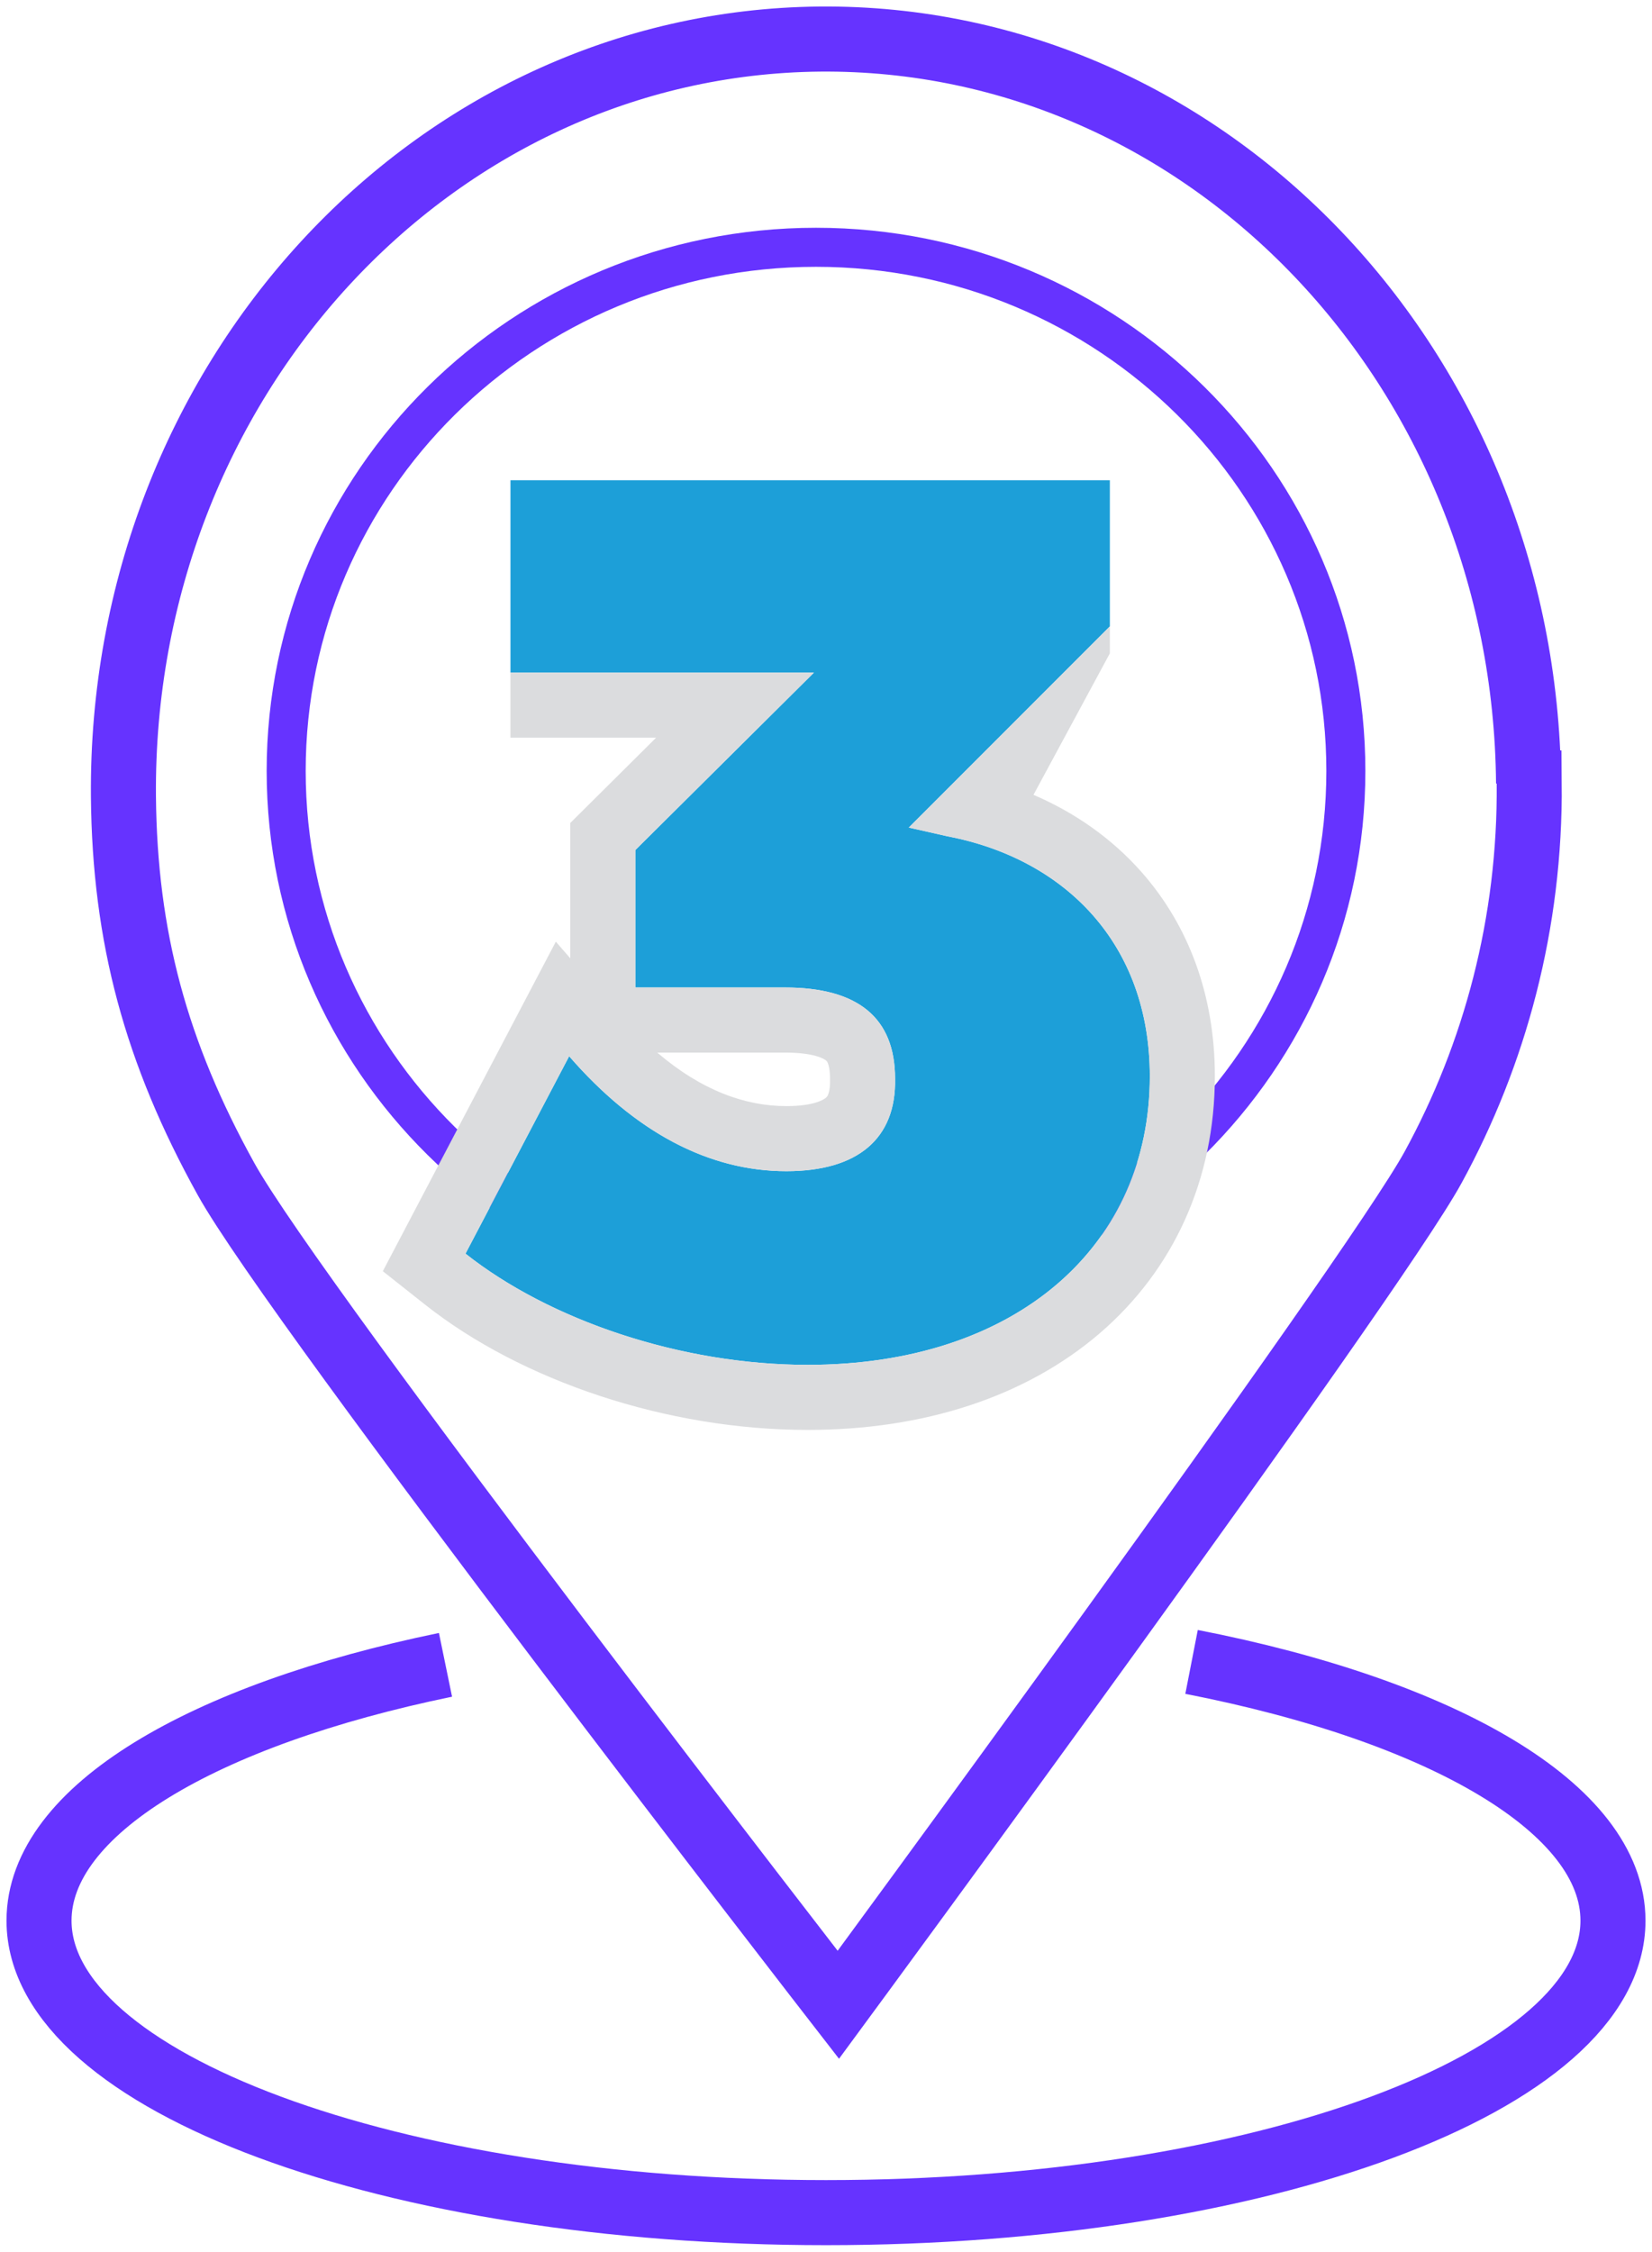 <svg width="127" height="173" viewBox="0 0 127 173" fill="none" xmlns="http://www.w3.org/2000/svg">
<path d="M34.248 127.912C15.629 131.747 3 139.092 3 147.565C3 159.948 30.08 170 63.5 170C96.92 170 124 159.948 124 147.565C124 138.942 110.872 131.447 91.603 127.687M117.511 60.181C117.236 28.32 92.826 2.726 63.001 3.002C33.175 3.303 9.215 29.348 9.489 61.208C9.589 71.987 11.985 80.861 17.376 90.587C22.767 100.313 64.448 154.032 64.448 154.032C64.448 154.032 105.431 98.358 110.173 89.685C114.915 81.011 117.66 70.934 117.561 60.156H117.511V60.181Z" stroke="#6633FF" stroke-width="5" stroke-miterlimit="22.93"/>
<path d="M22 59.233C22 37.023 40.22 19 62.733 19C85.221 19 103.465 37.023 103.465 59.233C103.465 81.442 85.221 99.466 62.733 99.466C40.245 99.466 22 81.442 22 59.233Z" stroke="#6633FF" stroke-width="3" stroke-miterlimit="22.93"/>
<path d="M69.866 63.584L72.842 64.256C81.866 65.984 88.394 72.512 88.394 82.688C88.394 95.744 78.122 104.864 62.09 104.864C52.298 104.864 42.218 101.408 35.786 96.32L43.754 81.152C48.842 87.008 54.506 89.984 60.458 89.984C65.93 89.984 68.906 87.488 68.81 82.88C68.81 78.176 65.93 75.872 60.362 75.872H48.842V65.312L62.57 51.68H39.242V36.896H85.322V48.128L69.866 63.584Z" fill="#1D9FD8"/>
<path d="M39.241 36.895V51.68H62.569L48.842 65.311V75.872H60.361C65.929 75.872 68.809 78.176 68.81 82.88C68.906 87.488 65.93 89.984 60.458 89.984V84.984C62.53 84.984 63.307 84.5 63.489 84.346C63.563 84.283 63.616 84.217 63.669 84.085C63.73 83.93 63.823 83.593 63.81 82.984L63.81 82.932V82.88C63.81 82.205 63.706 81.843 63.642 81.685C63.589 81.556 63.546 81.514 63.498 81.475C63.346 81.35 62.578 80.872 60.361 80.872H50.527C53.934 83.781 57.28 84.984 60.458 84.984V89.984L59.9 89.976C54.152 89.796 48.683 86.825 43.754 81.152L35.785 96.32C42.016 101.249 51.671 104.646 61.171 104.854L62.09 104.864C77.871 104.864 88.071 96.027 88.386 83.297L88.394 82.689C88.394 72.513 81.866 65.984 72.842 64.256L69.865 63.584L85.321 48.128V36.895H39.241ZM85.321 50.199L79.451 61.068C82.614 62.426 85.453 64.398 87.747 66.991C91.377 71.095 93.394 76.476 93.394 82.689C93.393 90.619 90.23 97.572 84.504 102.471C78.842 107.315 71.03 109.864 62.09 109.864C51.288 109.864 40.085 106.096 32.684 100.241L29.43 97.668L42.73 72.35L43.842 73.629V63.23L50.438 56.68H39.241V36.895H85.321V50.199Z" fill="#DBDCDE"/>
</svg>
